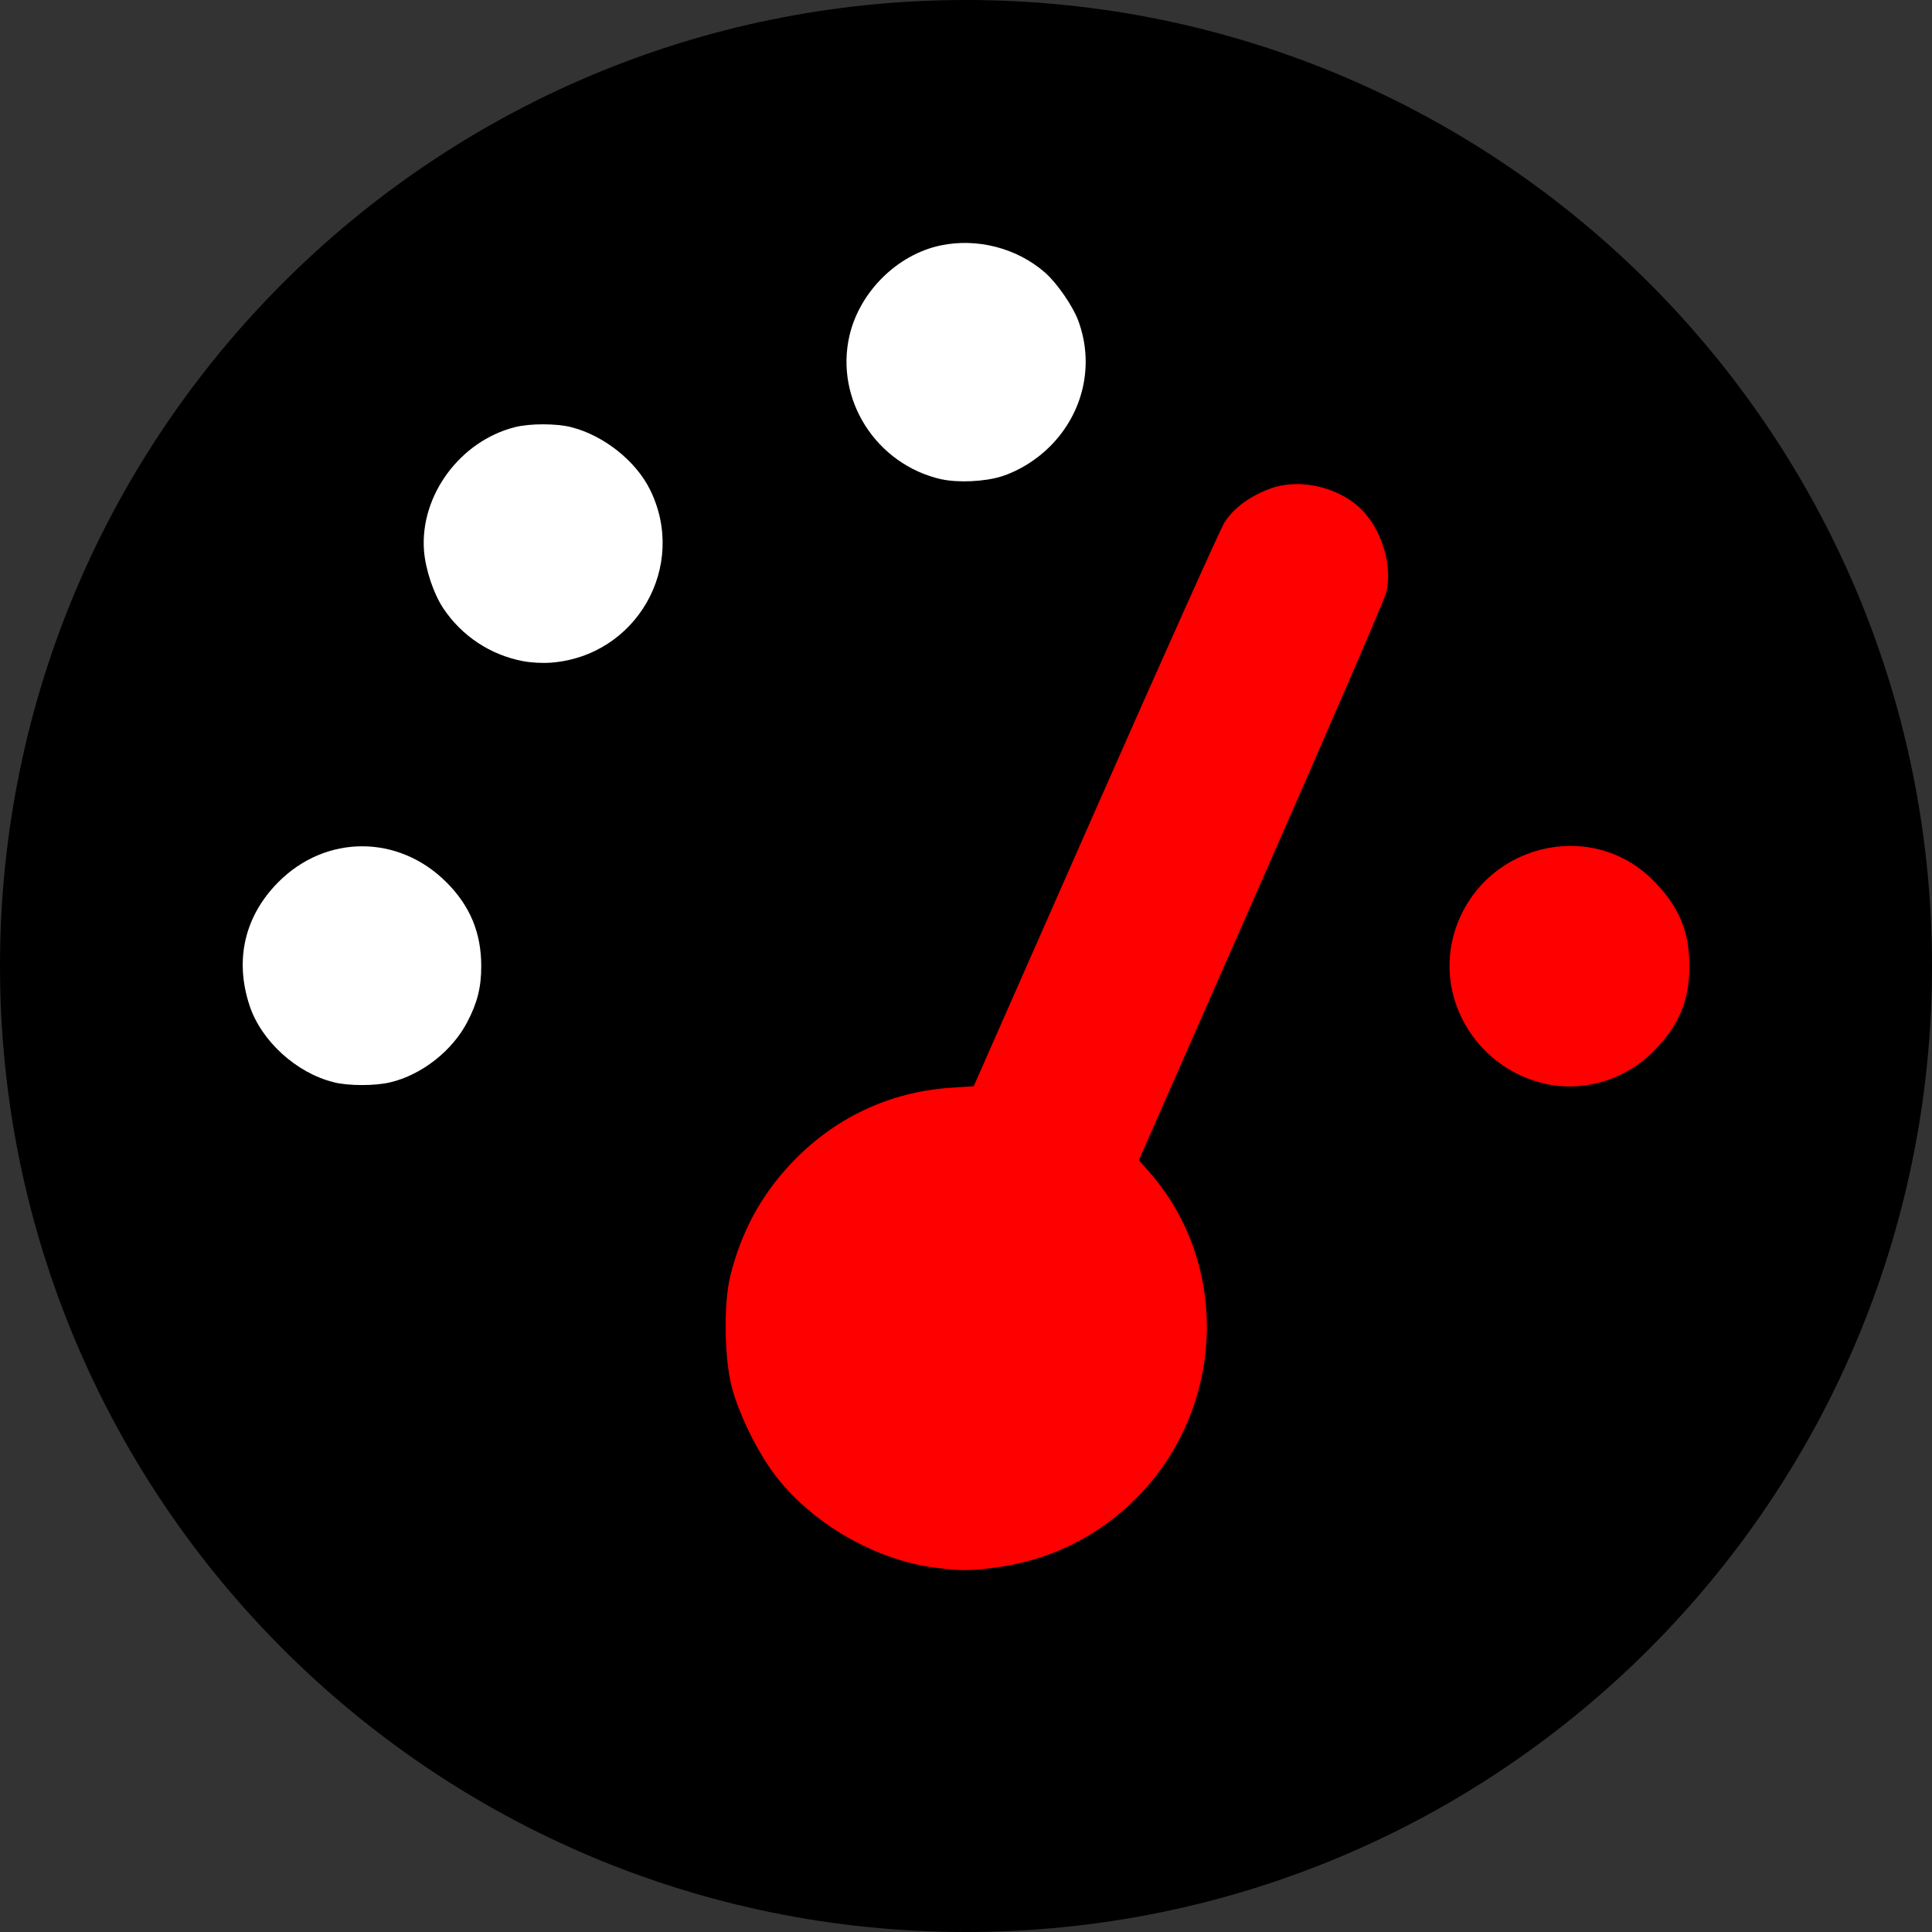 <?xml version="1.0" encoding="UTF-8" standalone="no"?>
<svg
   xmlns:dc="http://purl.org/dc/elements/1.1/"
   xmlns:cc="http://creativecommons.org/ns#"
   xmlns:rdf="http://www.w3.org/1999/02/22-rdf-syntax-ns#"
   xmlns:svg="http://www.w3.org/2000/svg"
   xmlns="http://www.w3.org/2000/svg"
   xmlns:sodipodi="http://sodipodi.sourceforge.net/DTD/sodipodi-0.dtd"
   xmlns:inkscape="http://www.inkscape.org/namespaces/inkscape"
   height="22"
   width="22"
   viewBox="0 0 704 704"
   version="1.1"
   id="svg4"
   sodipodi:docname="logo.svg"
   inkscape:version="1.0.2 (e86c870879, 2021-01-15)">
  <rect x="0" y="0" width="704" height="704" fill="#333333" stroke="none"/>
  <defs
     id="defs8" />
  <sodipodi:namedview
     id="namedview6"
     pagecolor="#ffffff"
     bordercolor="#666666"
     borderopacity="1.0"
     inkscape:pageshadow="2"
     inkscape:pageopacity="0.0"
     inkscape:pagecheckerboard="0"
     showgrid="false"
     inkscape:zoom="23.748482"
     inkscape:cx="0.28180161"
     inkscape:cy="7.5070578"
     inkscape:window-width="2000"
     inkscape:window-height="1253"
     inkscape:window-x="0"
     inkscape:window-y="0"
     inkscape:window-maximized="1"
     inkscape:current-layer="svg4"
     inkscape:document-rotation="0" />
  <!--!Font Awesome Free 6.5.1 by @fontawesome - https://fontawesome.com License - https://fontawesome.com/license/free Copyright 2024 Fonticons, Inc.-->
  <path
     d="M 0,352 C 0,157.596 157.596,1.1113408e-4 352,1.1113408e-4 546.404,1.1113408e-4 704,157.596 704,352 c 0,194.404 -157.596,352 -352,352 -194.404,0 -352,-157.596 -352,-352 z"
     id="path2"
     style="fill:#000000;fill-opacity:1;fill-rule:nonzero;stroke-width:1.375"
     sodipodi:nodetypes="sssss" />
  <path
     style="fill:#ff0000;fill-opacity:1;fill-rule:nonzero;stroke:#ff0000;stroke-width:0.968;stroke-opacity:1"
     d="m 562.135,394.2 c -24.363,-6.096 -38.876,-31.24 -31.574,-54.701 9.692,-31.141 48.937,-41.172 71.557,-18.291 9.262,9.368 12.987,18.202 12.987,30.792 0,12.59 -3.725,21.423 -12.987,30.792 -10.406,10.527 -25.872,14.939 -39.983,11.409 z"
     id="path2039" />
  <path
     style="fill:#ff0000;fill-opacity:1;fill-rule:nonzero;stroke:#ff0000;stroke-width:0.968;stroke-opacity:1"
     d="m 340.66,570.736 c -21.706,-2.797 -44.612,-16.082 -57.895,-33.578 -6.304,-8.303 -12.938,-21.775 -15.598,-31.673 -2.754,-10.248 -3.042,-30.659 -0.573,-40.529 3.956,-15.811 11.045,-28.947 21.85,-40.486 15.425,-16.473 35.636,-26.117 57.859,-27.609 l 8.829,-0.593 44.412,-100.735 c 24.427,-55.404 45.598,-102.605 47.047,-104.89 3.22,-5.078 8.887,-9.305 16.145,-12.046 11.163,-4.214 26.272,-0.396 34.211,8.646 6.66,7.586 9.923,19.752 7.682,28.65 -0.612,2.433 -21.16,49.989 -45.662,105.681 l -44.548,101.258 3.948,4.485 c 29.658,33.693 27.529,86.079 -4.812,118.42 -14.012,14.012 -31.609,22.574 -51.531,25.071 -9.042,1.134 -12.073,1.123 -21.367,-0.075 z"
     id="path2189" />
  <path
     style="fill:#ffffff;stroke-width:0.025;stroke-linejoin:round;stroke-dashoffset:3.8;fill-opacity:1"
     d="M 3.803,12.324 C 3.378,12.221 2.975,11.855 2.842,11.451 2.669,10.93 2.786,10.431 3.169,10.045 c 0.542,-0.545 1.37,-0.544 1.915,0.002 0.269,0.269 0.396,0.575 0.396,0.954 0,0.241 -0.043,0.415 -0.159,0.637 -0.17,0.328 -0.521,0.603 -0.878,0.687 -0.172,0.041 -0.472,0.041 -0.64,-3.08e-4 z"
     id="path10"
     transform="scale(32)" />
  <path
     style="fill:#ffffff;stroke-width:0.025;stroke-linejoin:round;stroke-dashoffset:3.8;fill-opacity:1"
     d="M 5.953,7.528 C 5.582,7.457 5.257,7.241 5.048,6.927 4.936,6.759 4.844,6.481 4.828,6.268 4.782,5.642 5.239,5.022 5.864,4.864 6.033,4.821 6.336,4.821 6.504,4.864 6.874,4.958 7.238,5.246 7.401,5.574 7.834,6.447 7.247,7.473 6.272,7.546 6.173,7.553 6.046,7.546 5.953,7.528 Z"
     id="path12"
     transform="scale(32)" />
  <path
     style="fill:#ffffff;stroke-width:0.025;stroke-linejoin:round;stroke-dashoffset:3.8;fill-opacity:1"
     d="M 10.72,5.458 C 9.976,5.289 9.503,4.547 9.674,3.818 9.791,3.321 10.218,2.899 10.71,2.795 c 0.417,-0.088 0.871,0.03 1.19,0.309 0.134,0.117 0.314,0.377 0.377,0.544 0.186,0.498 0.065,1.047 -0.317,1.432 -0.157,0.158 -0.359,0.283 -0.559,0.346 -0.188,0.059 -0.496,0.073 -0.681,0.031 z"
     id="path14"
     transform="scale(32)" />
</svg>
